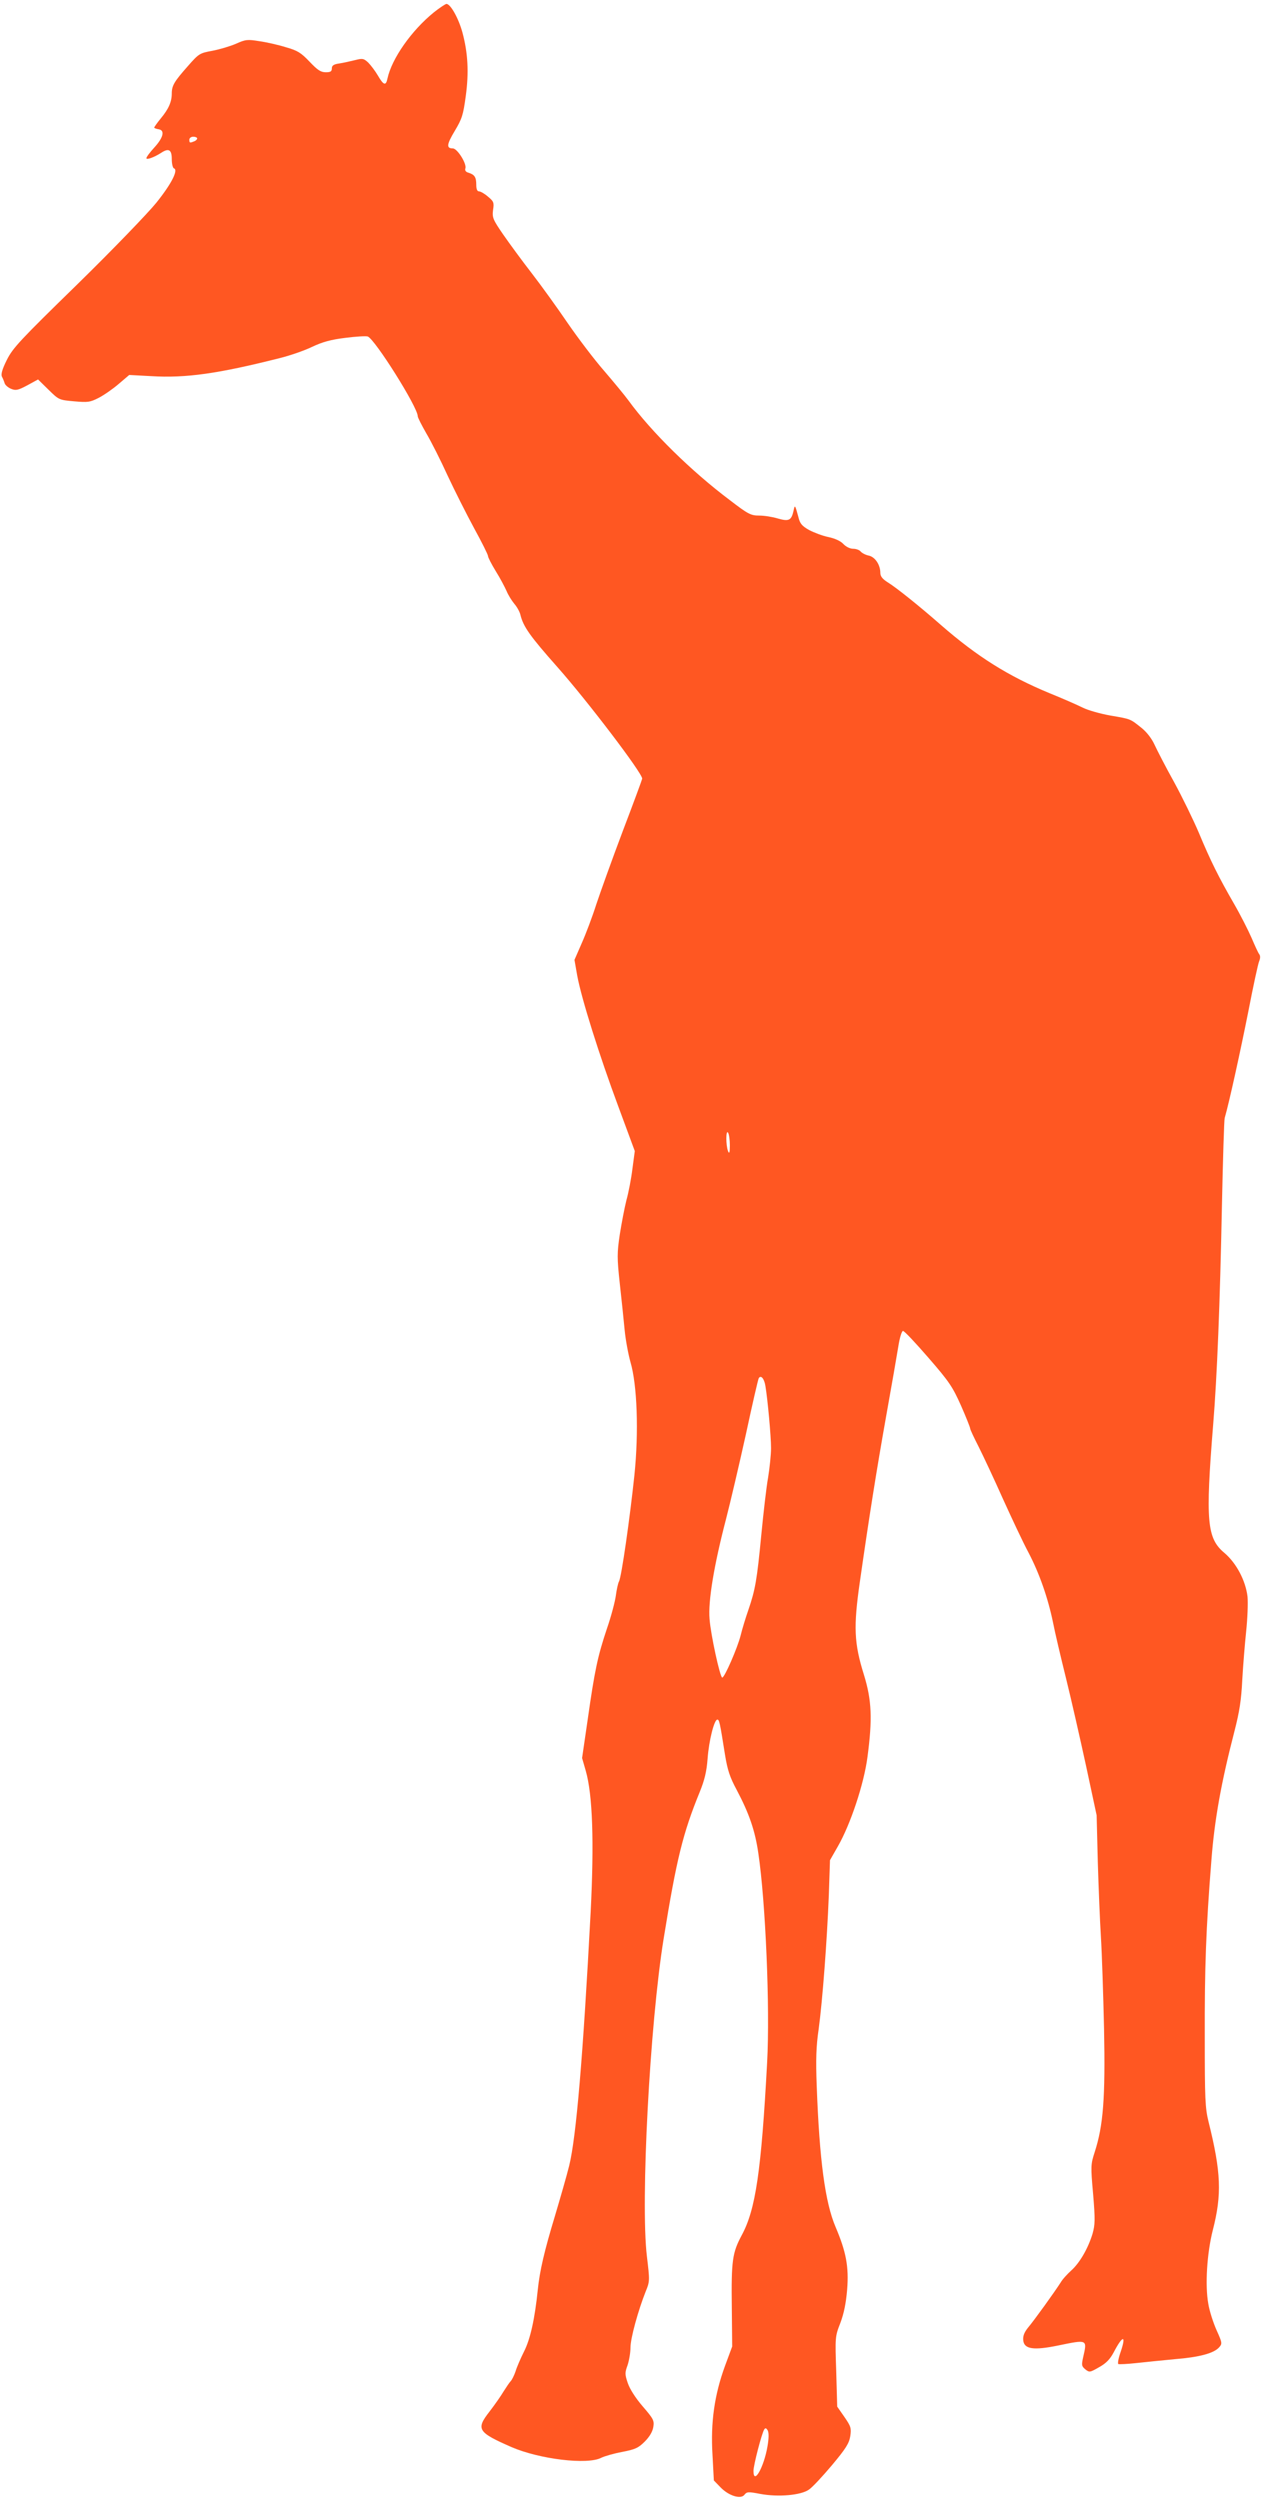 <?xml version="1.0" standalone="no"?>
<!DOCTYPE svg PUBLIC "-//W3C//DTD SVG 20010904//EN"
 "http://www.w3.org/TR/2001/REC-SVG-20010904/DTD/svg10.dtd">
<svg version="1.0" xmlns="http://www.w3.org/2000/svg"
 width="646pt" height="1280pt" viewBox="0 0 646 1280"
 preserveAspectRatio="xMidYMid meet">
<g transform="translate(0,1280) scale(0.1,-0.1)"
fill="#ff5722" stroke="none">
<path d="M2223 12737 c-115 -93 -216 -237 -238 -339 -8 -39 -20 -35 -49 15
-14 24 -37 54 -50 67 -23 21 -29 22 -68 12 -24 -6 -60 -14 -80 -17 -29 -4 -38
-11 -38 -25 0 -16 -7 -20 -31 -20 -26 0 -42 11 -83 54 -44 46 -61 57 -121 74
-38 12 -100 26 -136 31 -61 10 -71 9 -120 -13 -30 -13 -84 -29 -121 -36 -65
-12 -69 -14 -126 -79 -69 -78 -82 -99 -82 -140 0 -42 -16 -79 -56 -127 -19
-23 -34 -45 -34 -47 0 -3 10 -7 23 -9 33 -5 24 -43 -23 -94 -22 -24 -40 -48
-40 -54 0 -10 39 4 75 27 39 26 55 17 55 -31 0 -24 5 -46 11 -48 24 -8 -13
-80 -90 -176 -43 -53 -224 -241 -404 -417 -294 -287 -331 -326 -362 -388 -24
-48 -31 -74 -25 -86 5 -9 11 -24 14 -34 3 -9 18 -22 33 -28 24 -10 36 -7 83
18 l55 30 54 -53 c53 -52 54 -52 131 -59 70 -6 81 -5 126 18 27 14 73 46 102
71 l54 46 112 -6 c179 -11 345 13 658 92 53 13 128 39 167 58 53 25 96 37 170
46 54 7 106 10 115 7 37 -14 256 -362 256 -408 0 -7 20 -46 44 -88 25 -42 74
-139 109 -216 36 -77 97 -198 136 -270 39 -71 71 -135 71 -142 0 -7 18 -42 40
-78 22 -35 46 -81 55 -101 8 -20 26 -49 40 -66 14 -16 28 -42 31 -56 15 -61
48 -108 189 -267 155 -175 435 -543 435 -572 0 -3 -44 -123 -99 -267 -54 -143
-115 -313 -136 -376 -20 -63 -54 -153 -75 -200 l-37 -85 14 -80 c22 -120 114
-411 210 -669 l85 -230 -12 -90 c-6 -50 -20 -123 -31 -162 -10 -40 -25 -119
-34 -176 -14 -95 -14 -119 0 -249 9 -79 20 -187 25 -239 5 -52 19 -126 30
-165 34 -116 43 -356 20 -579 -23 -218 -66 -521 -79 -544 -5 -9 -12 -42 -16
-72 -4 -30 -24 -107 -46 -170 -47 -141 -62 -210 -98 -463 l-29 -199 19 -66
c35 -123 43 -362 25 -721 -39 -739 -74 -1154 -110 -1300 -13 -53 -47 -170 -74
-261 -53 -175 -77 -277 -87 -375 -15 -147 -38 -252 -70 -315 -18 -36 -38 -82
-44 -103 -7 -20 -18 -43 -25 -50 -6 -6 -22 -30 -36 -52 -13 -22 -45 -68 -72
-103 -71 -91 -61 -106 112 -182 143 -62 389 -92 460 -55 16 8 64 22 107 30 67
13 83 20 116 53 25 25 40 51 44 75 5 33 1 41 -55 106 -37 43 -66 89 -76 119
-15 44 -15 53 -1 91 8 24 15 65 15 91 0 47 39 189 78 287 21 51 21 55 6 180
-33 278 15 1189 86 1627 66 407 98 538 185 751 24 59 35 103 40 170 7 94 34
200 50 200 10 0 13 -15 39 -179 13 -80 25 -116 60 -181 64 -121 94 -208 111
-325 37 -249 60 -791 45 -1070 -30 -557 -59 -754 -130 -885 -48 -90 -54 -128
-51 -370 l2 -200 -37 -100 c-54 -148 -74 -289 -64 -453 l7 -133 34 -35 c42
-44 105 -63 123 -38 12 15 19 16 81 4 92 -17 208 -7 249 22 17 11 70 68 118
125 72 86 88 112 94 149 6 41 3 50 -30 98 l-37 53 -5 179 c-6 177 -6 180 21
249 18 48 29 100 35 172 9 116 -5 192 -59 319 -54 126 -83 343 -97 724 -5 134
-3 202 10 290 20 148 43 456 52 685 l6 180 40 70 c65 113 134 320 152 458 26
195 22 291 -18 421 -51 163 -54 246 -21 476 47 329 85 569 135 850 27 151 55
311 62 355 7 46 18 80 24 80 7 0 65 -62 130 -137 107 -123 124 -149 167 -245
26 -59 47 -112 47 -117 0 -6 20 -48 44 -95 24 -48 80 -167 124 -266 45 -99
103 -223 131 -275 56 -107 100 -233 126 -360 9 -47 39 -174 66 -283 27 -109
73 -312 103 -450 l54 -252 6 -240 c4 -132 11 -305 16 -385 5 -80 12 -291 16
-470 7 -354 -4 -494 -48 -630 -20 -62 -21 -70 -8 -215 11 -132 10 -156 -3
-203 -23 -75 -65 -148 -108 -187 -21 -19 -46 -46 -55 -62 -32 -50 -138 -197
-167 -231 -20 -25 -27 -43 -25 -65 4 -46 53 -53 179 -27 151 31 149 32 128
-60 -9 -41 -8 -46 11 -62 21 -17 24 -16 71 11 36 20 56 41 75 77 46 88 65 89
35 1 -11 -31 -16 -59 -12 -62 5 -2 46 0 92 5 46 5 135 14 198 20 125 10 199
30 226 60 17 19 17 23 -12 87 -17 38 -37 99 -43 137 -17 94 -7 257 23 376 47
183 43 296 -22 557 -17 69 -19 118 -19 428 -1 358 6 558 34 910 16 208 50 397
118 660 26 101 35 160 40 261 4 72 13 184 20 250 7 67 10 145 7 179 -10 82
-57 171 -118 223 -90 75 -98 161 -58 657 20 245 35 618 45 1125 5 234 11 434
14 445 24 83 82 349 121 545 25 129 50 246 56 259 6 14 6 28 0 35 -5 6 -22 43
-39 83 -17 39 -57 118 -90 175 -79 137 -120 219 -180 363 -28 66 -85 183 -127
260 -43 77 -87 163 -100 191 -14 31 -39 64 -66 86 -60 48 -55 46 -160 64 -51
9 -115 27 -141 40 -26 13 -103 47 -170 74 -213 88 -372 188 -558 350 -107 94
-229 192 -272 218 -27 17 -38 31 -38 48 0 42 -27 82 -59 89 -16 3 -35 13 -42
21 -6 8 -24 14 -38 14 -16 0 -37 10 -51 25 -14 15 -43 28 -76 35 -30 6 -74 23
-99 36 -37 21 -47 33 -55 67 -17 63 -18 65 -25 30 -11 -48 -24 -54 -80 -38
-26 8 -69 15 -95 15 -43 0 -56 6 -151 79 -196 147 -403 350 -519 510 -19 26
-76 95 -125 152 -50 57 -134 168 -187 245 -53 78 -136 193 -184 255 -49 63
-114 152 -146 198 -53 77 -57 87 -52 126 6 38 3 44 -26 68 -17 15 -38 27 -46
27 -9 0 -14 11 -14 33 0 39 -8 52 -38 62 -16 4 -21 12 -18 22 9 23 -41 103
-64 103 -34 0 -32 20 10 90 37 62 43 81 56 177 17 123 11 223 -17 327 -20 73
-61 146 -82 146 -6 -1 -35 -20 -64 -43z m-1213 -646 c0 -5 -7 -12 -16 -15 -22
-9 -24 -8 -24 9 0 8 9 15 20 15 11 0 20 -4 20 -9z m2729 -5156 c0 -37 -3 -45
-9 -30 -12 29 -12 114 0 95 5 -8 9 -37 9 -65z m182 -1231 c12 -72 29 -259 29
-319 0 -33 -7 -100 -15 -150 -9 -49 -24 -182 -35 -295 -22 -230 -31 -281 -66
-383 -14 -40 -32 -99 -40 -132 -16 -63 -82 -215 -94 -215 -11 0 -59 219 -65
300 -8 91 23 276 84 510 22 85 68 281 102 435 33 154 63 284 66 288 11 18 28
-2 34 -39z m11 -5429 c-18 -108 -72 -203 -72 -127 0 29 42 191 55 212 6 9 10
8 18 -5 6 -12 6 -39 -1 -80z"/>
</g>
</svg>
